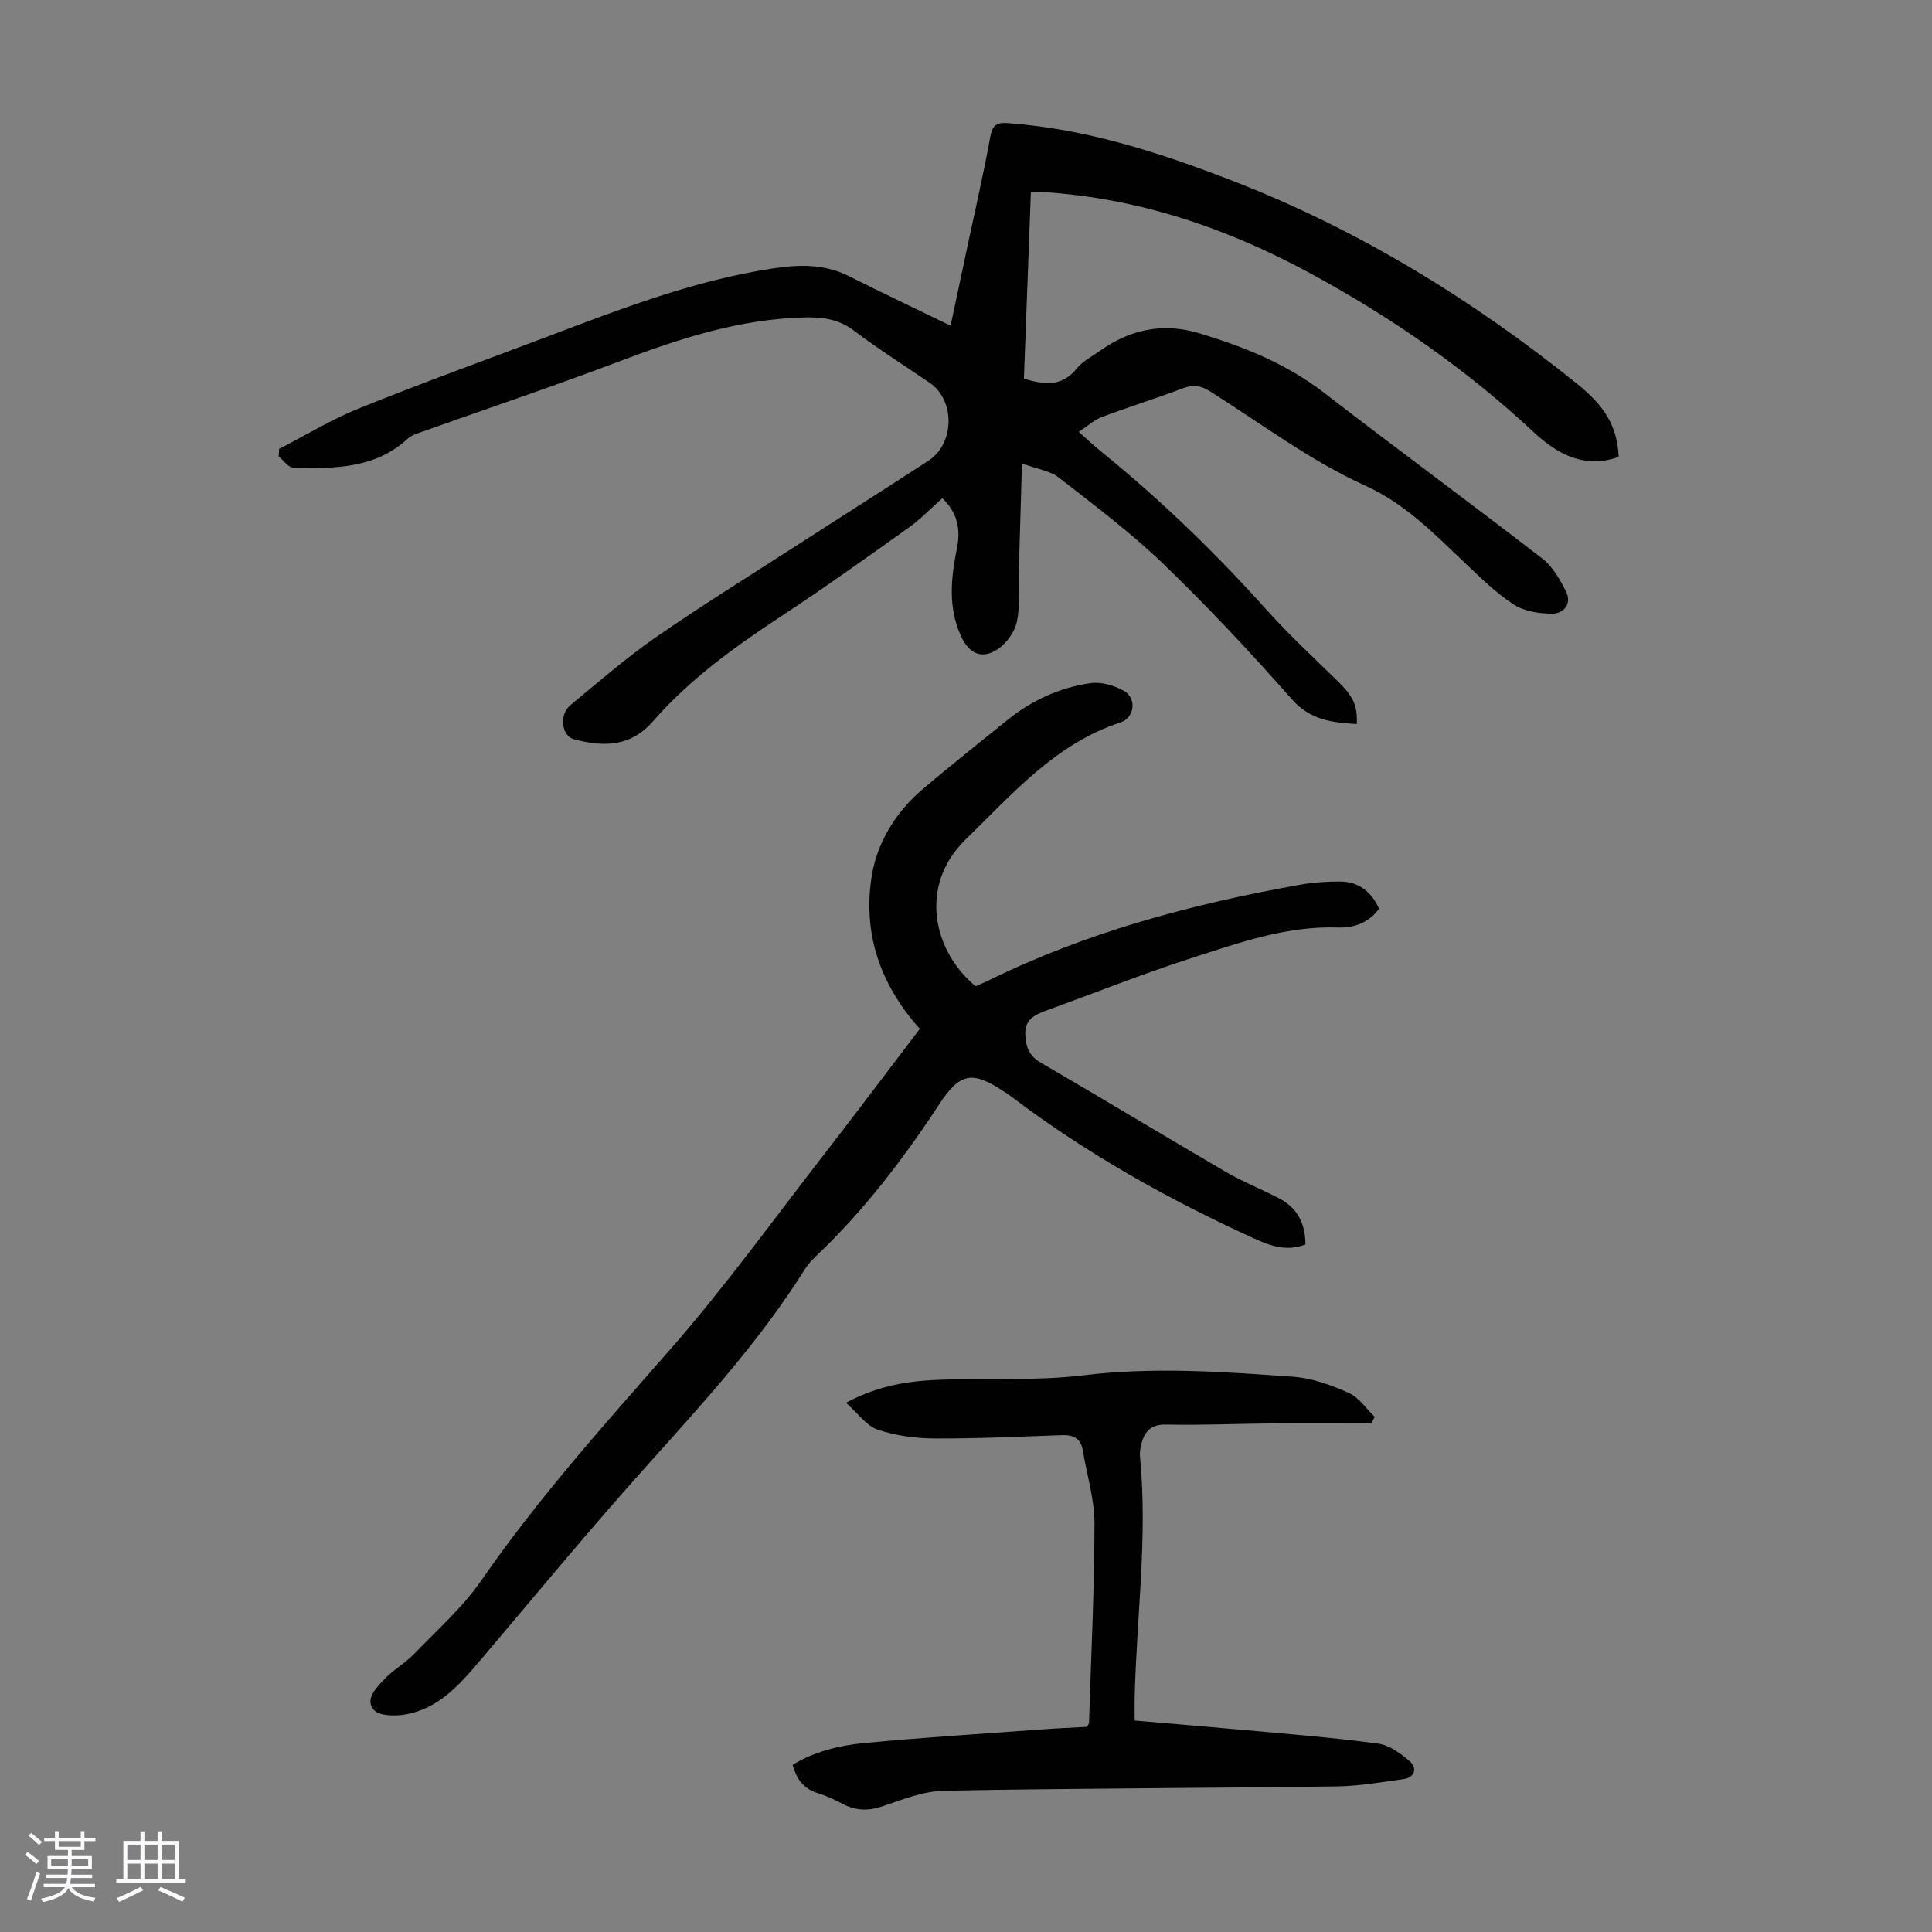 <svg enable-background="new 0 0 400 400" viewBox="0 0 400 400" xmlns="http://www.w3.org/2000/svg"><rect x="0" y="0" width="400" height="400" fill="#808080" stroke="none"/><path d="m5.17 384 .55-.58c.85.61 1.65 1.24 2.4 1.87l-.59.64c-.83-.73-1.62-1.38-2.36-1.93m1.22 9.53-.82-.34c.71-1.76 1.37-3.64 1.98-5.63.24.13.5.25.76.36-.6 1.67-1.24 3.54-1.92 5.61m-.5-13.5.57-.54c.56.44 1.31 1.06 2.26 1.87l-.64.64c-.68-.66-1.41-1.32-2.19-1.97m3.25.46h2.24v-1.36h.77v1.36h4.57v-1.36h.76v1.36h2.28v.69h-2.28v1.84h-2.64v1.26h4.18v2.64h-4.21c0 .45-.02.86-.05 1.21h4.32v.69h-4.38c-.04.34-.1.75-.19 1.22h5.15v.69h-4.82c.87 1.19 2.51 1.92 4.93 2.19-.17.31-.3.57-.37.76-2.77-.49-4.52-1.41-5.26-2.76-.56 1.26-2.3 2.23-5.24 2.9-.12-.24-.26-.48-.43-.72 2.73-.55 4.38-1.34 4.96-2.38h-4.38v-.69h4.65c.1-.38.17-.79.21-1.22h-4.32v-.69h4.4c.03-.34.05-.75.05-1.21h-4.2v-2.64h4.23v-1.26h-2.69v-1.84h-2.24zm1.46 4.46v1.29h3.45c.01-.4.02-.57.01-.53v-.32-.45h-3.46zm1.55-2.59h4.57v-1.19h-4.57zm6.11 2.59h-3.42v.77c-.01.19-.01.37-.02.53h3.44z" fill="#fafafc"/><path d="m32.63 379.16h.82v1.98h3.54v7.89h1.46v.78h-14.37v-.78h1.46v-7.89h3.54v-1.98h.82v1.98h2.73zm-3.49 11.48.5.73c-1.61.82-3.28 1.63-5 2.41-.13-.27-.28-.55-.44-.82 1.75-.72 3.4-1.49 4.94-2.32m-2.78-5.55h2.73v-3.18h-2.73zm0 3.95h2.73v-3.2h-2.73zm3.54-3.95h2.73v-3.18h-2.73zm0 3.95h2.73v-3.2h-2.73zm7.89 4.68c-1.84-.92-3.51-1.7-5.02-2.32l.45-.73c1.89.8 3.57 1.55 5.04 2.23zm-1.62-11.81h-2.73v3.18h2.73zm-2.73 7.13h2.73v-3.2h-2.73z" fill="#fafafc"/><g fill="#010101"><path d="m57.79 92.94c5.52-2.84 10.87-6.11 16.6-8.42 12.94-5.22 26.07-9.95 39.12-14.89 15.16-5.74 30.28-11.59 46.43-14.04 5.36-.82 10.65-1.01 15.73 1.54 6.93 3.47 13.93 6.8 21.14 10.3 1.15-5.38 2.46-11.55 3.77-17.73 1.51-7.11 3.15-14.19 4.44-21.34.44-2.42 1.24-3.05 3.66-2.87 16.26 1.18 31.52 6.13 46.58 11.97 26 10.08 49.43 24.49 71.11 41.88 6.03 4.84 8.44 8.97 8.76 15.25-7.09 2.57-12.8-.64-17.59-5.11-14.01-13.08-29.58-23.86-46.38-32.96-17.21-9.32-35.4-15.48-55.06-16.75-.77-.05-1.55-.01-2.67-.01-.48 12.89-.96 25.71-1.44 38.64 4.12 1.24 7.8 1.77 10.92-2.08 1.23-1.52 3.14-2.5 4.78-3.66 6.3-4.48 13.12-5.92 20.65-3.65 9.26 2.79 18.06 6.33 25.84 12.34 14.96 11.56 30.21 22.75 45.17 34.32 2.14 1.65 3.66 4.36 4.9 6.86s-.54 4.51-2.83 4.52c-2.72.01-5.86-.48-8.06-1.92-3.72-2.42-6.94-5.64-10.19-8.71-6.35-6.02-12.18-12.1-20.68-15.96-11.31-5.13-21.45-12.83-32.05-19.49-1.85-1.16-3.48-1.37-5.6-.56-5.53 2.11-11.2 3.86-16.74 5.94-1.54.58-2.84 1.8-4.75 3.07 1.97 1.74 3.32 3.02 4.77 4.19 12.29 9.95 23.59 20.92 34.15 32.69 4.63 5.15 9.73 9.88 14.69 14.73 3.18 3.11 4.15 5.04 3.94 8.88-5.01-.33-9.55-.74-13.41-5.11-8.51-9.64-17.32-19.07-26.57-27.99-6.74-6.5-14.31-12.17-21.71-17.94-1.76-1.38-4.34-1.71-7.62-2.93-.24 8.11-.46 15.1-.65 22.09-.1 3.56.31 7.23-.4 10.66-.44 2.13-2.14 4.5-3.97 5.72-3.28 2.19-5.93.92-7.57-2.63-2.8-6.04-2.1-12.19-.85-18.41.76-3.81.07-7.26-3.05-10.22-2.37 2.09-4.45 4.3-6.88 6.03-8.74 6.23-17.47 12.48-26.43 18.37-9.66 6.36-19 13.07-26.64 21.83-4.62 5.3-10.26 5.27-16.28 3.69-2.63-.69-3.16-5.11-.78-7.07 5.78-4.76 11.44-9.72 17.58-13.98 9.55-6.62 19.45-12.75 29.22-19.06 9.11-5.88 18.27-11.67 27.35-17.58 5.43-3.54 5.53-12.5.27-16.1s-10.67-7.01-15.75-10.85c-3.1-2.34-6.33-2.78-10-2.71-13.67.27-26.33 4.47-38.94 9.25-13.37 5.06-26.92 9.61-40.38 14.41-1.03.37-2.2.7-2.98 1.41-6.82 6.3-15.28 6.24-23.71 6.05-1.03-.02-2.03-1.52-3.05-2.33.04-.52.07-1.05.09-1.57z"/><path d="m190.44 213.01c-8.43-9.39-11.89-20.16-9.91-31.92 1.13-6.68 4.91-12.91 10.32-17.54 5.78-4.94 11.76-9.65 17.67-14.44 5.06-4.09 10.86-6.77 17.26-7.67 2.22-.31 4.93.46 6.92 1.6 2.71 1.55 2.22 5.57-.72 6.53-13.47 4.41-22.34 14.79-32.02 24.2-9.85 9.57-6.78 23.18 2.04 30.42.82-.37 1.74-.74 2.62-1.17 20.43-10.06 42.18-15.85 64.47-19.83 2.73-.49 5.54-.69 8.31-.68 3.82.01 6.49 2 8.12 5.64-2.1 2.89-5.2 3.99-8.45 3.88-10.78-.37-20.72 3.22-30.68 6.43-10.09 3.26-19.96 7.21-29.94 10.82-2.23.81-4.22 1.89-4.18 4.59.04 2.49.59 4.63 3.18 6.13 12.77 7.41 25.39 15.07 38.14 22.51 3.56 2.08 7.42 3.64 11.1 5.52 3.86 1.97 5.6 5.23 5.58 9.63-3.85 1.51-7.25.29-10.65-1.26-17.65-8.04-34.49-17.47-49.99-29.18-.54-.4-1.09-.78-1.65-1.15-6.73-4.48-9.23-4-13.6 2.67-7.39 11.26-15.52 21.91-25.32 31.22-.89.84-1.76 1.76-2.4 2.79-9.26 14.78-20.94 27.57-32.54 40.49-11.96 13.31-23.34 27.14-34.92 40.79-4.18 4.92-8.49 9.72-15.19 10.92-2.17.39-5.51.34-6.63-.96-1.9-2.2.57-4.6 2.19-6.32 1.82-1.94 4.26-3.28 6.11-5.19 4.8-4.98 10.1-9.67 14-15.31 11.69-16.9 25.33-32.11 38.84-47.51 11.49-13.09 21.72-27.3 32.43-41.08 6.57-8.5 13.02-17.08 19.49-25.57z"/><path d="m225.07 357.52c.22-.45.39-.64.4-.84.43-13.74 1.11-27.47 1.13-41.21.01-5.05-1.57-10.1-2.41-15.15-.4-2.42-1.85-3.27-4.22-3.19-8.82.3-17.65.74-26.48.69-3.95-.02-8.07-.57-11.78-1.83-2.33-.79-4.06-3.36-6.56-5.56 6.97-3.74 13.44-4.58 20.03-4.79 9.72-.31 19.53.27 29.14-.9 14.57-1.78 29.02-.73 43.49.31 3.9.28 7.85 1.74 11.47 3.35 2.09.93 3.57 3.25 5.33 4.94-.22.45-.44.9-.66 1.35-6.77 0-13.55-.04-20.32.01-7.38.06-14.77.4-22.14.24-3.37-.08-4.6 1.58-5.26 4.32-.18.75-.27 1.57-.2 2.33 1.61 16.69-.73 33.28-1.11 49.92-.03 1.44 0 2.88 0 4.71 7.63.66 15.17 1.27 22.7 1.96 9.24.85 18.5 1.57 27.69 2.81 2.36.32 4.77 2.08 6.64 3.75 1.49 1.34.98 3.27-1.35 3.6-4.62.65-9.27 1.46-13.92 1.52-27.05.36-54.1.38-81.15.89-4.34.08-8.72 1.84-12.93 3.26-3 1.01-5.59.84-8.3-.61-1.57-.84-3.22-1.59-4.92-2.12-2.84-.88-4.45-2.77-5.27-5.9 4.49-2.72 9.58-4 14.72-4.49 12.23-1.17 24.5-1.93 36.76-2.83 3.19-.24 6.4-.37 9.48-.54z"/></g></svg>